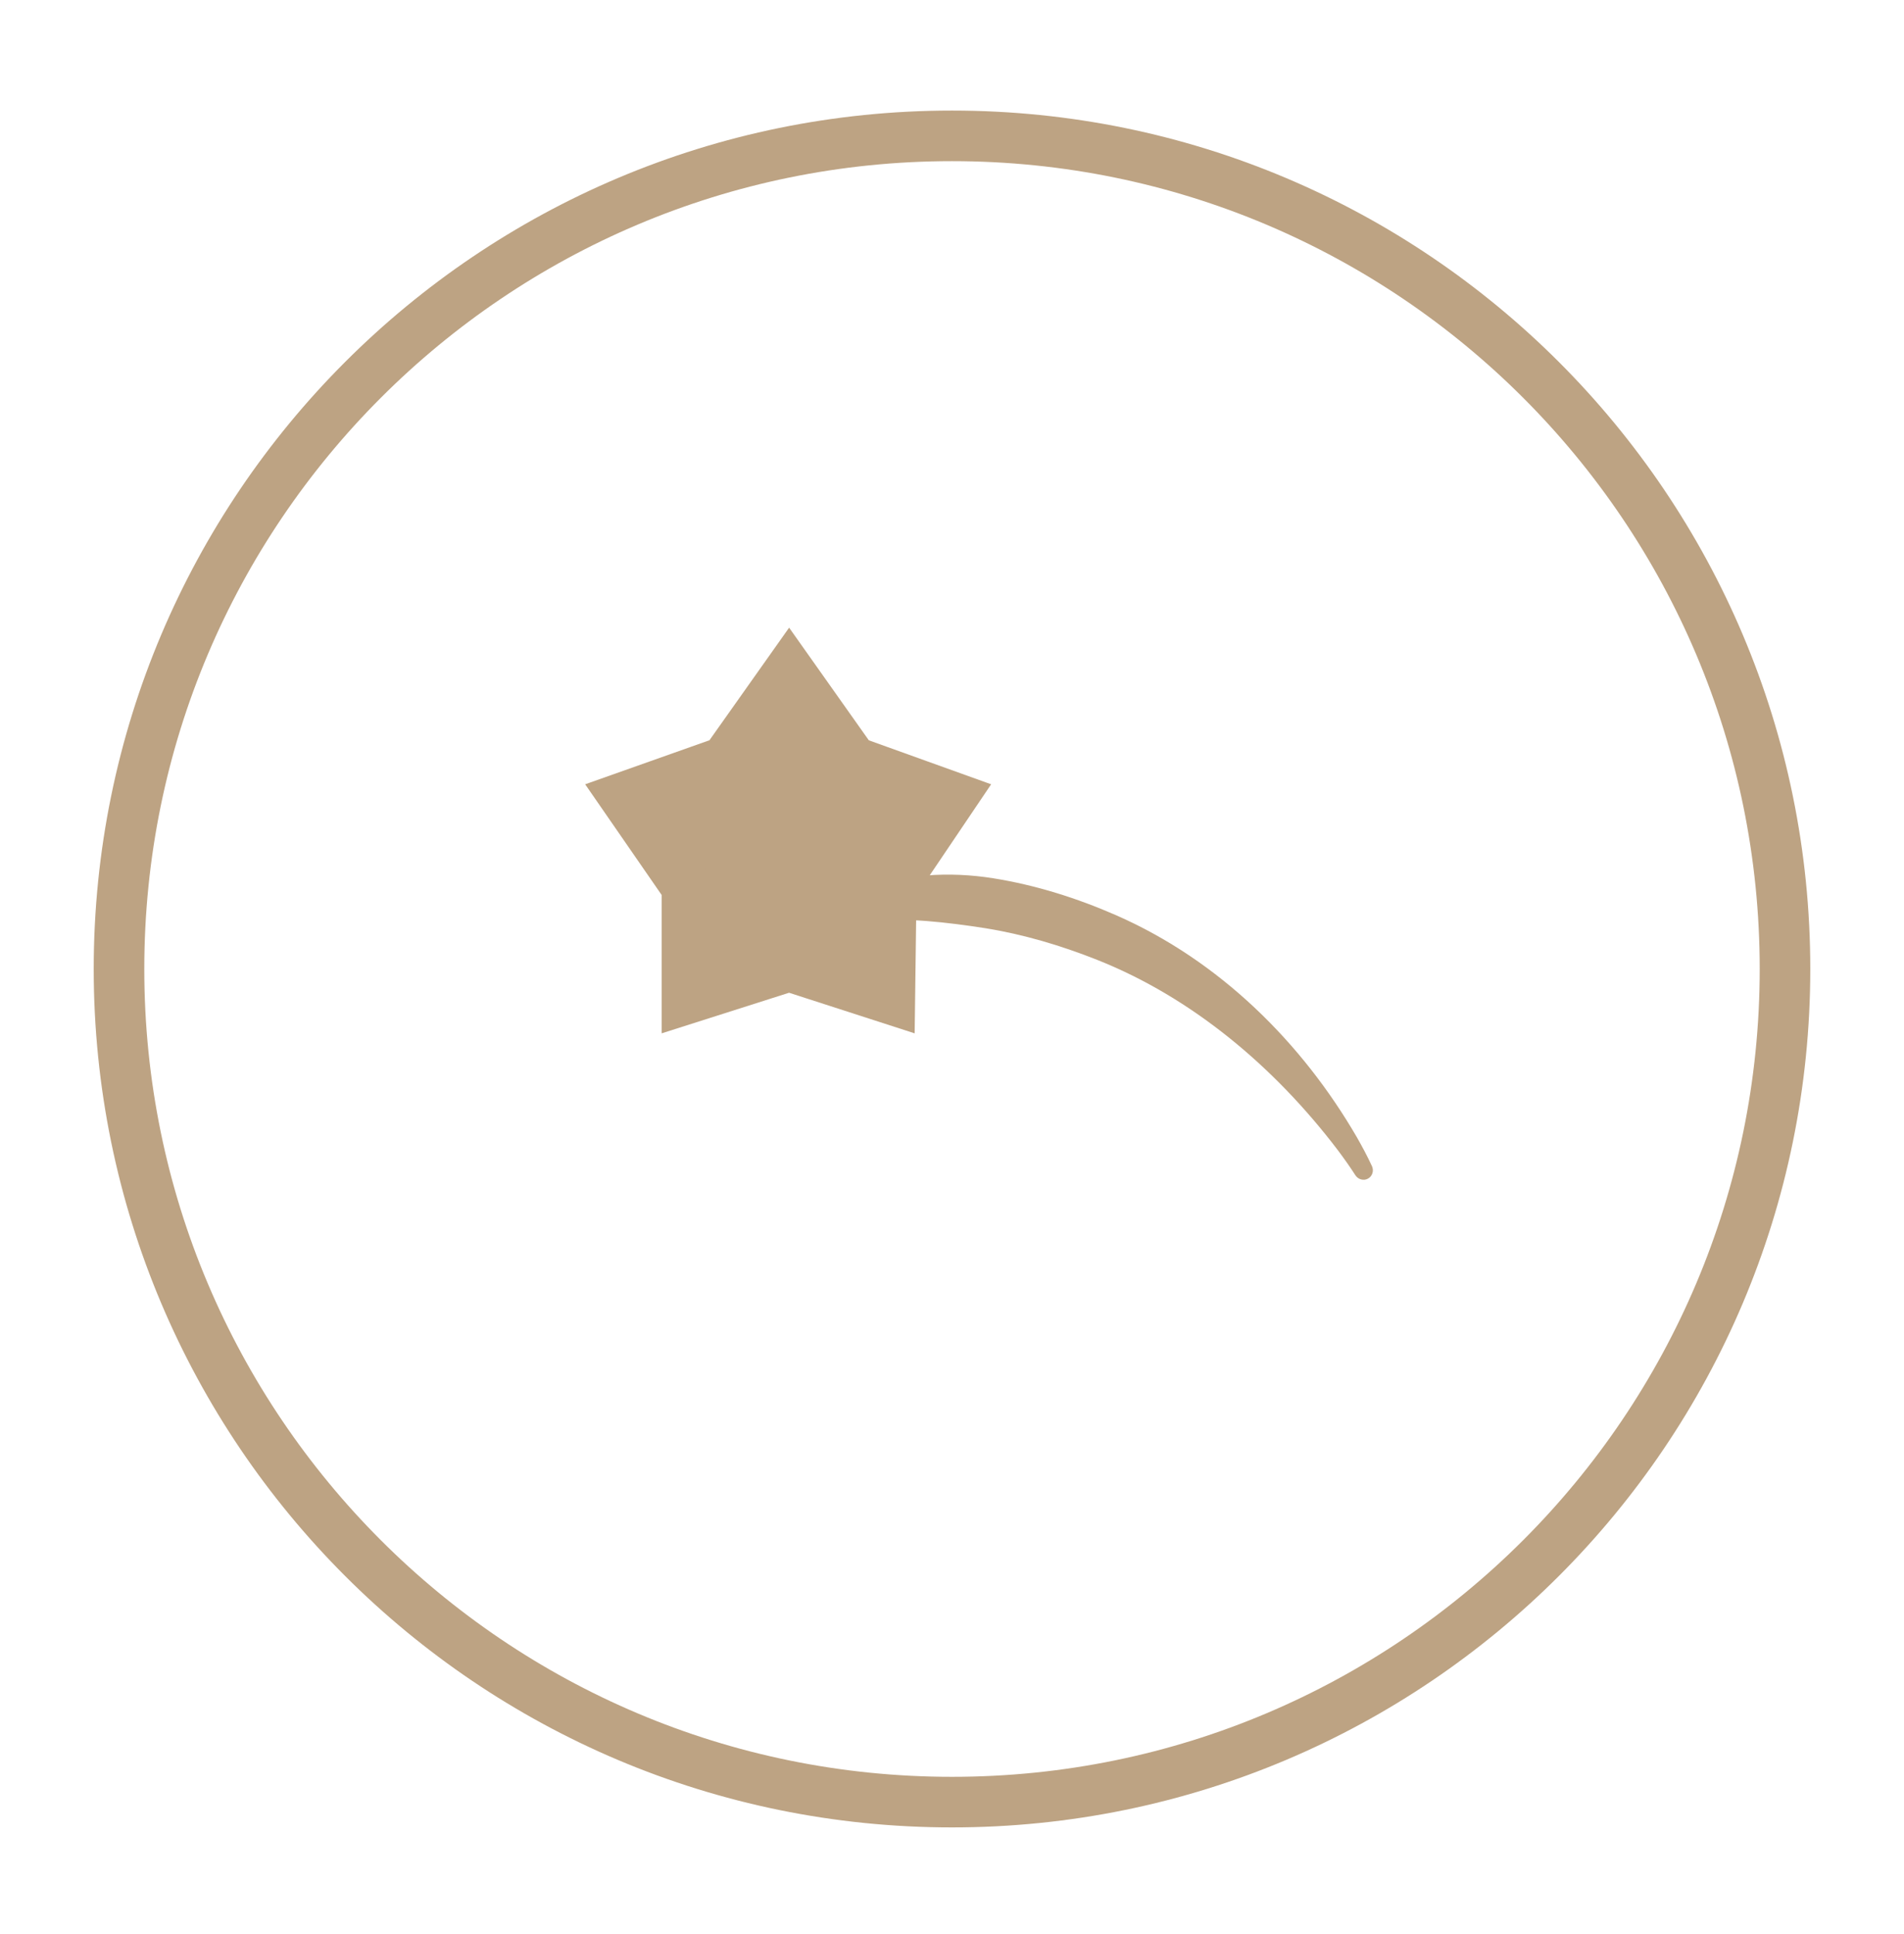 <svg width="64" height="65" viewBox="0 0 64 65" fill="none" xmlns="http://www.w3.org/2000/svg">
<path d="M32 60.566C47.464 60.566 60 48.03 60 32.566C60 17.102 47.464 4.566 32 4.566C16.536 4.566 4 17.102 4 32.566C4 48.03 16.536 60.566 32 60.566Z" stroke="#BDA383" stroke-width="1.7" stroke-miterlimit="10" stroke-linecap="round"/>
<path d="M26.525 22.566L28.665 25.59L32 26.789L29.959 29.813L29.91 33.566L26.525 32.472L23.09 33.566V29.813L21 26.789L24.385 25.59L26.525 22.566Z" fill="#BDA383" stroke="#BDA383" stroke-width="1.7" stroke-miterlimit="10" stroke-linecap="round"/>
<path d="M27.87 30.457C27.808 30.505 27.758 30.57 27.735 30.646C27.712 30.721 27.718 30.802 27.752 30.87C27.785 30.939 27.846 30.993 27.92 31.021C27.994 31.049 28.076 31.049 28.151 31.029C28.449 30.973 28.805 30.936 29.136 30.918C30.484 30.849 31.803 30.989 33.123 31.196C34.398 31.401 35.656 31.774 36.884 32.261C40.056 33.522 42.825 35.838 44.961 38.645C45.166 38.918 45.376 39.212 45.553 39.489C45.596 39.559 45.662 39.613 45.742 39.636C45.821 39.66 45.906 39.653 45.978 39.614C46.051 39.577 46.105 39.511 46.131 39.432C46.157 39.354 46.151 39.269 46.117 39.194C45.958 38.85 45.787 38.534 45.608 38.219C43.767 35.049 41.004 32.289 37.513 30.758C36.204 30.186 34.827 29.748 33.391 29.518C31.908 29.281 30.337 29.369 28.908 29.924C28.549 30.066 28.22 30.223 27.87 30.457Z" fill="#BDA383"/>
</svg>
